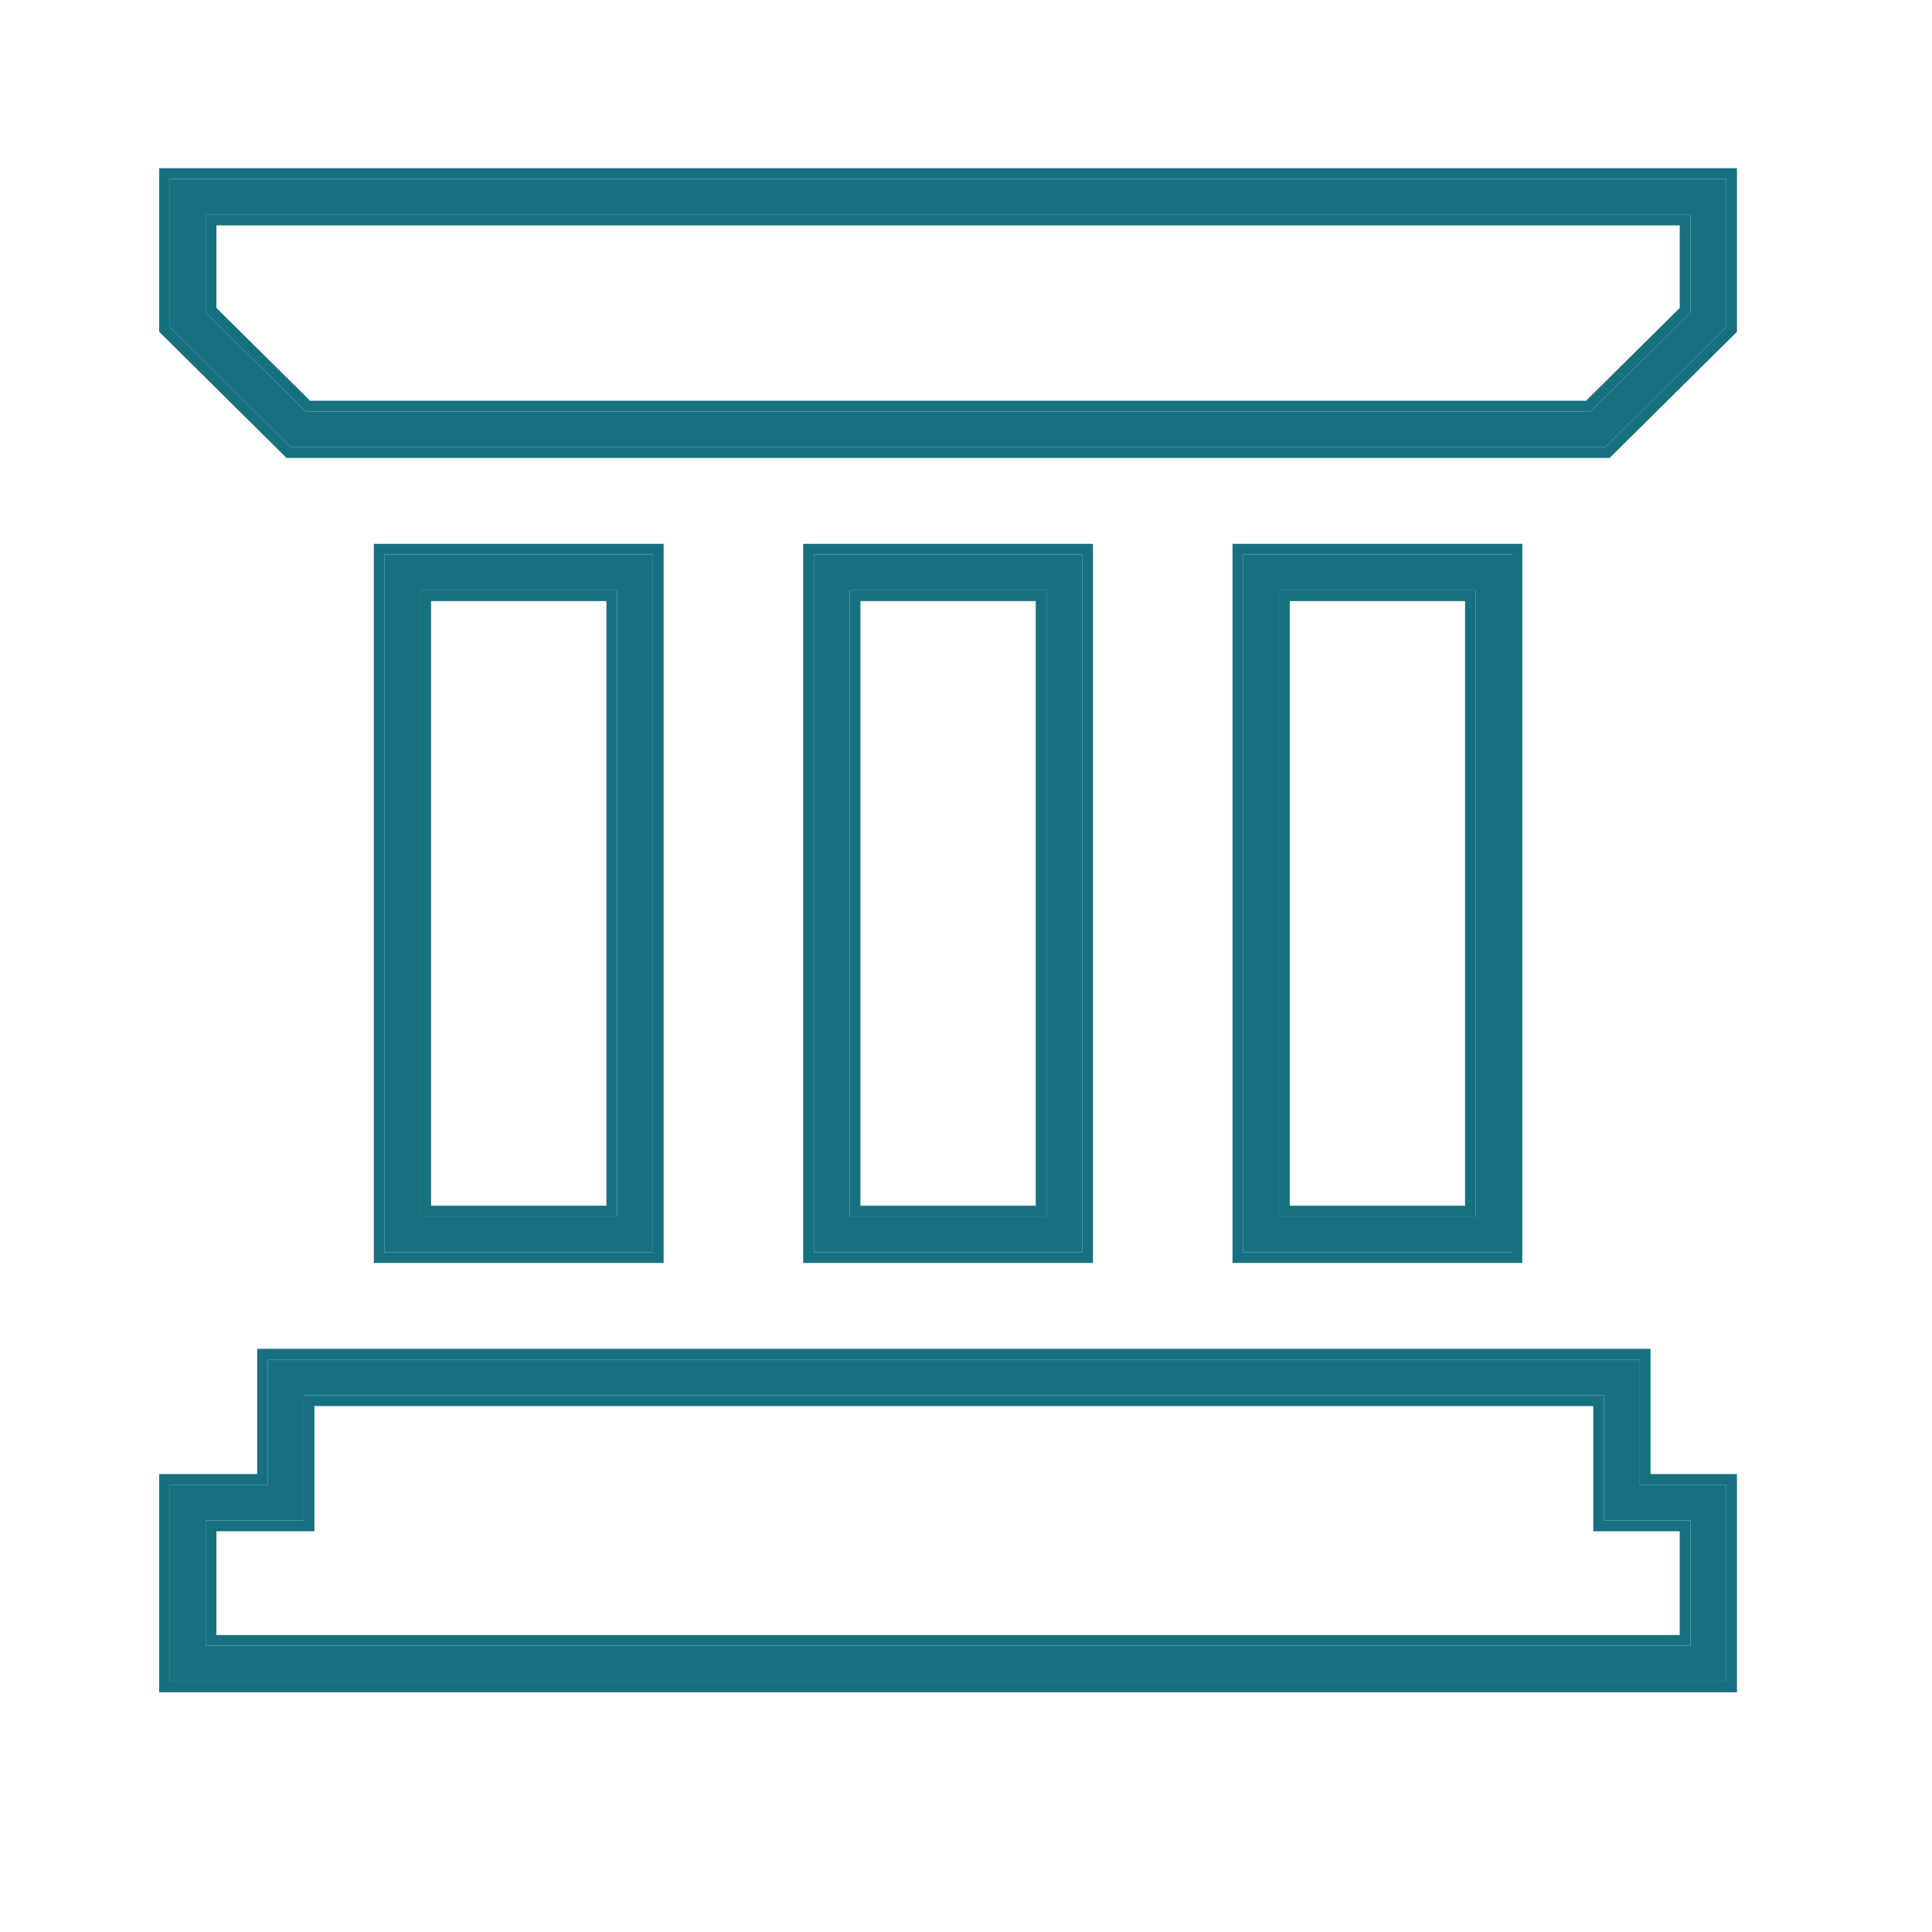 <svg width="54" height="54" viewBox="0 0 54 54" fill="none" xmlns="http://www.w3.org/2000/svg">
<path fill-rule="evenodd" clip-rule="evenodd" d="M8.488 42.5H5.749V46H47.249V42.5H44.833V39H8.488V42.5ZM45.833 38V41.5H48.249V47H4.749V41.5H7.488V38H45.833ZM47.249 6H5.749V8.732L8.544 11.5H44.455L47.249 8.732V6ZM48.249 9.149L44.866 12.5H8.133L4.749 9.149V5H48.249V9.149ZM17.249 16.5H11.749V34H17.249V16.5ZM29.249 16.5H23.749V34H29.249V16.5ZM41.249 16.5H35.749V34H41.249V16.5ZM10.749 15.5V35H18.249V15.5H10.749ZM30.249 15.5V35H22.749V15.5H30.249ZM34.749 15.5V35H42.249V15.5H34.749Z" fill="#17707F"/>
<path fill-rule="evenodd" clip-rule="evenodd" d="M8.788 42.8H6.049V45.7H46.949V42.8H44.533V39.3H8.788V42.8ZM44.833 42.5V39H8.488V42.5H5.749V46H47.249V42.5H44.833ZM46.133 37.7V41.2H48.549V47.3H4.449V41.2H7.188V37.7H46.133ZM4.749 41.5H7.488V38H45.833V41.5H48.249V47H4.749V41.5ZM48.549 9.274L44.989 12.8H8.009L4.449 9.274V4.7H48.549V9.274ZM10.449 15.2H18.549V35.3H10.449V15.2ZM30.549 15.2V35.3H22.449V15.2H30.549ZM34.449 15.2H42.549V35.3H34.449V15.2ZM46.949 6.3H6.049V8.607L8.667 11.2H44.331L46.949 8.607V6.3ZM47.249 8.732L44.455 11.5H8.544L5.749 8.732V6H47.249V8.732ZM16.949 16.8H12.049V33.7H16.949V16.8ZM28.949 16.8H24.049V33.7H28.949V16.8ZM40.949 16.8H36.049V33.7H40.949V16.8ZM22.749 15.5H30.249V35H22.749V15.5ZM44.866 12.5L48.249 9.149V5H4.749V9.149L8.133 12.5H44.866ZM17.249 16.5V34H11.749V16.5H17.249ZM29.249 16.5V34H23.749V16.5H29.249ZM41.249 16.5V34H35.749V16.5H41.249ZM10.749 15.5H18.249V35H10.749V15.5ZM34.749 15.5H42.249V35H34.749V15.5Z" fill="#17707F"/>
</svg>

